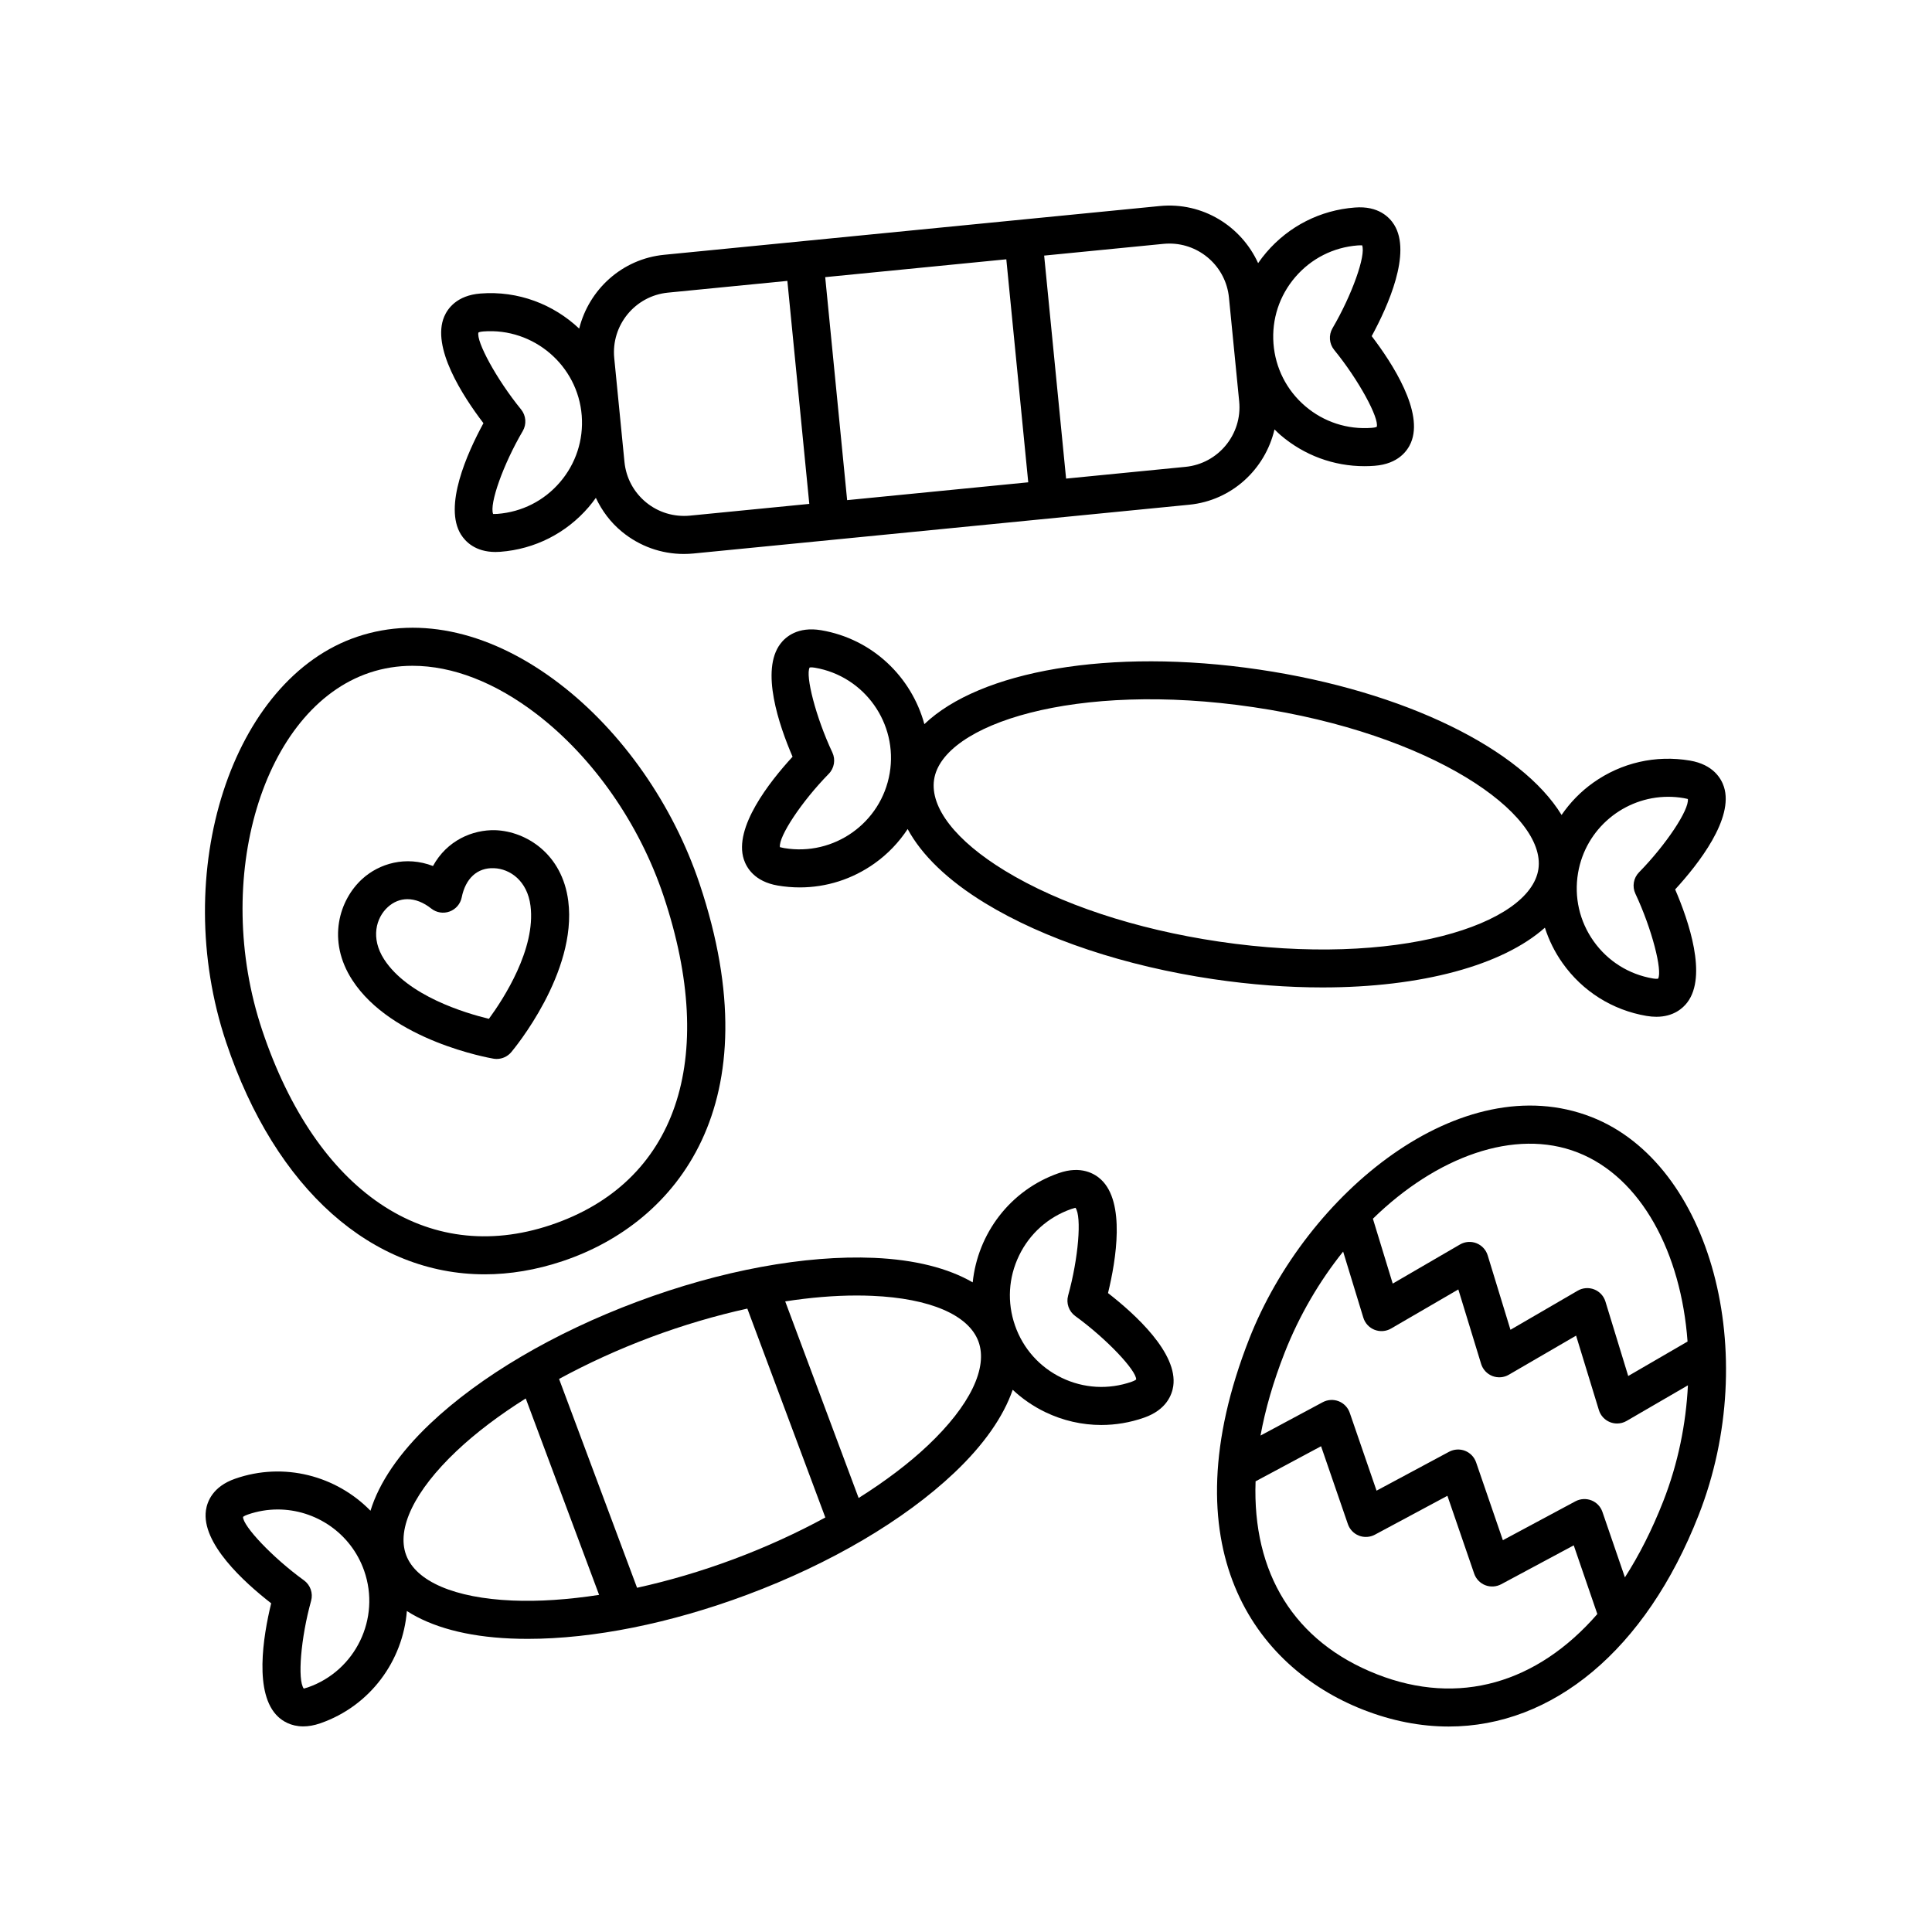 <?xml version="1.0" encoding="UTF-8"?>
<!-- The Best Svg Icon site in the world: iconSvg.co, Visit us! https://iconsvg.co -->
<svg fill="#000000" width="800px" height="800px" version="1.1" viewBox="144 144 512 512" xmlns="http://www.w3.org/2000/svg">
 <g>
  <path d="m266.18 285.68c1.109 1.773 3.723 4.602 9.145 4.602 0.406 0 0.836-0.016 1.281-0.051 9.141-0.699 17.461-4.922 23.426-11.879 0.664-0.777 1.285-1.586 1.875-2.414 1.617 3.422 3.898 6.504 6.914 8.977 4.68 3.844 10.422 5.891 16.402 5.891 0.855 0 1.723-0.039 2.59-0.125l131.34-12.922c11.332-1.117 20.141-9.441 22.605-19.961 0.516 0.5 1.02 1.012 1.566 1.48 6.277 5.379 14.102 8.266 22.285 8.266 0.891 0 1.785-0.035 2.68-0.105 6.297-0.484 8.723-4.019 9.609-6.09 3.477-8.113-4.84-21.008-10.383-28.273 4.363-8.027 10.617-22.043 5.945-29.527-1.188-1.906-4.117-5.062-10.422-4.551-9.141 0.699-17.461 4.922-23.426 11.879-0.785 0.918-1.516 1.875-2.195 2.856-4.469-9.812-14.723-16.242-26.051-15.133l-131.35 12.922c-11.191 1.098-19.938 9.23-22.523 19.559-6.793-6.41-16.125-10.078-26.148-9.297-6.297 0.484-8.723 4.019-9.609 6.09-3.473 8.113 4.84 21.008 10.383 28.273-4.367 8.031-10.621 22.043-5.945 29.535zm102.32-9.137-5.812-59.098 47.996-4.727 5.812 59.098zm118.76-59.109c4.219-4.918 10.09-7.898 16.551-8.395 0.266-0.02 0.488-0.023 0.66-0.023 0.273 0 0.441 0.016 0.5-0.012 1.059 2.644-2.68 13.176-7.844 21.98-1.062 1.812-0.891 4.106 0.441 5.738 6.57 8.047 11.945 18.094 11.289 20.383-0.004 0-0.336 0.207-1.34 0.281-6.434 0.492-12.715-1.551-17.637-5.769-4.918-4.211-7.894-10.09-8.395-16.551-0.492-6.453 1.559-12.715 5.773-17.633zm-34.906-8.812c0.523-0.051 1.047-0.074 1.562-0.074 8.051 0 14.965 6.125 15.77 14.305l2.711 27.531c0.855 8.699-5.527 16.48-14.227 17.336l-31.645 3.113-5.812-59.098zm-131.34 12.93 31.645-3.113 5.812 59.098-31.645 3.113c-4.211 0.395-8.34-0.836-11.613-3.523-3.273-2.691-5.305-6.488-5.723-10.707l-2.711-27.531c-0.848-8.711 5.535-16.484 14.234-17.336zm-50.219 10.562c0.004 0 0.336-0.207 1.34-0.281 13.262-0.996 25.004 8.988 26.031 22.32 0.492 6.457-1.551 12.723-5.769 17.637-4.211 4.918-10.09 7.894-16.551 8.395-0.266 0.02-0.488 0.023-0.66 0.023-0.281 0-0.441-0.012-0.5 0.012-1.062-2.644 2.676-13.176 7.844-21.98 1.062-1.812 0.887-4.102-0.438-5.734-6.57-8.059-11.953-18.105-11.297-20.391z"/>
  <path d="m198.58 544.22c-1.281 8.73 10.066 19.062 17.285 24.668-2.16 8.879-4.609 24.027 1.828 30.062 1.168 1.098 3.356 2.562 6.672 2.562 1.34 0 2.863-0.238 4.574-0.84 13.234-4.621 21.84-16.586 22.883-29.738 6.574 4.238 15.844 6.781 27.477 7.285 1.484 0.066 3.004 0.098 4.539 0.098 17.359 0 37.801-4.09 58.133-11.684 22.133-8.266 41.641-19.75 54.926-32.328 7.891-7.473 13.039-14.934 15.48-22 2.519 2.363 5.402 4.359 8.594 5.906 4.719 2.277 9.789 3.426 14.883 3.426 3.809 0 7.637-0.641 11.34-1.941 5.965-2.082 7.402-6.121 7.727-8.348 1.281-8.73-10.07-19.062-17.285-24.668 2.16-8.879 4.609-24.027-1.828-30.062-1.637-1.543-5.285-3.812-11.238-1.723-12.969 4.527-21.469 16.105-22.793 28.945-6.484-3.75-15.277-6.019-26.156-6.492-18.293-0.777-40.535 3.32-62.668 11.586-22.137 8.266-41.641 19.75-54.926 32.328-8.305 7.859-13.578 15.715-15.844 23.102-9.023-9.238-22.898-13.02-35.875-8.484-5.965 2.074-7.406 6.121-7.727 8.34zm215.47-67.457c2.812-5.836 7.727-10.223 13.844-12.359 0.645-0.227 1.031-0.273 1.113-0.332 1.707 2.289 0.789 13.422-1.945 23.262-0.562 2.023 0.195 4.195 1.895 5.43 8.41 6.102 16.188 14.434 16.141 16.809 0 0-0.273 0.289-1.219 0.613-6.117 2.133-12.695 1.758-18.523-1.055-5.836-2.816-10.223-7.727-12.359-13.844-2.137-6.117-1.762-12.691 1.055-18.523zm-43.012 10.559c1.406 0 2.793 0.031 4.144 0.09 15.246 0.66 25.492 5.055 28.102 12.055 2.613 6.996-2.242 17.027-13.324 27.523-5.16 4.887-11.41 9.586-18.414 13.996l-19.457-52.105c6.625-1.023 12.996-1.559 18.949-1.559zm-54.566 11.047c8.629-3.223 17.234-5.738 25.578-7.578l20.672 55.359c-7.508 4.082-15.648 7.82-24.277 11.043-8.645 3.231-17.266 5.742-25.617 7.582l-20.668-55.34c7.508-4.086 15.672-7.836 24.312-11.066zm-51.52 30.203c5.148-4.875 11.387-9.566 18.375-13.969l19.441 52.055c-8.168 1.254-15.957 1.805-23.035 1.496-15.246-0.66-25.492-5.055-28.102-12.051-2.617-7 2.242-17.035 13.32-27.531zm-55.328 16.812c2.637-0.922 5.324-1.359 7.977-1.359 10.02 0 19.422 6.266 22.91 16.254 4.41 12.621-2.277 26.477-14.898 30.883-0.645 0.227-1.031 0.273-1.113 0.332-1.707-2.289-0.789-13.422 1.945-23.262 0.562-2.023-0.191-4.195-1.898-5.43-8.41-6.09-16.184-14.418-16.141-16.801 0.004 0 0.27-0.285 1.219-0.617z"/>
  <path d="m341.12 371.74c0.691 2.137 2.781 5.883 9.008 6.941 1.945 0.328 3.891 0.492 5.82 0.492 7.055 0 13.922-2.176 19.789-6.34 3.535-2.508 6.484-5.613 8.801-9.129 3.715 6.883 10.594 13.582 20.531 19.645 15.625 9.527 37.094 16.68 60.469 20.137 10.055 1.484 19.77 2.195 28.93 2.195 26.215 0 47.715-5.84 58.945-15.836 1.062 3.316 2.625 6.488 4.699 9.41 5.305 7.477 13.203 12.438 22.242 13.977 0.934 0.156 1.793 0.227 2.602 0.227 4.551 0 7.043-2.281 8.195-3.805 5.34-7.027 0.398-21.559-3.215-29.945 6.176-6.727 15.637-18.809 12.922-27.207-0.695-2.137-2.785-5.883-9.012-6.941-9.043-1.527-18.133 0.543-25.609 5.848-3.34 2.371-6.152 5.285-8.402 8.566-10.57-17.312-41.289-32.789-80.156-38.535-39.609-5.848-74.023 0.406-88.711 14.465-3.406-12.508-13.75-22.582-27.348-24.887-6.227-1.047-9.438 1.785-10.797 3.578-5.34 7.027-0.398 21.559 3.215 29.945-6.176 6.727-15.637 18.809-12.918 27.199zm221.08 3.606c2.004-11.812 12.289-20.188 23.891-20.188 1.344 0 2.707 0.109 4.074 0.344 0.68 0.117 1.062 0.238 1.133 0.246 0.395 2.828-5.789 12.133-12.938 19.422-1.473 1.5-1.859 3.769-0.961 5.672 4.418 9.395 7.199 20.445 6.012 22.512 0 0-0.379 0.117-1.367-0.051-6.387-1.082-11.965-4.59-15.715-9.871-3.746-5.281-5.211-11.703-4.129-18.086zm-170.66-24.723c2.176-14.691 37.492-26.199 84.672-19.211 47.191 6.984 77.652 28.215 75.48 42.906s-37.477 26.199-84.672 19.211c-22.066-3.266-42.203-9.93-56.699-18.773-13.035-7.945-19.875-16.742-18.781-24.133zm-27.918-1.543c1.473-1.5 1.859-3.769 0.961-5.672-4.418-9.395-7.203-20.445-6.012-22.512 0.004 0 0.383-0.109 1.367 0.051 13.18 2.242 22.082 14.785 19.84 27.965-2.242 13.18-14.781 22.059-27.961 19.84-0.641-0.105-0.996-0.246-1.117-0.246h-0.016c-0.387-2.824 5.793-12.137 12.938-19.426z"/>
  <path d="m272.43 481.71c6.723 0 13.652-1.148 20.68-3.5 30.328-10.152 55.785-41.746 36.293-99.973-7.023-20.98-20.504-40.281-36.996-52.949-17.844-13.715-36.91-18.184-53.672-12.57-33.316 11.156-49.902 62.406-34.797 107.52 13.102 39.117 38.793 61.469 68.492 61.469zm-30.496-159.44c3.656-1.223 7.477-1.828 11.406-1.828 10.566 0 21.914 4.375 32.93 12.832 14.938 11.48 27.176 29.035 33.578 48.16 14.551 43.465 3.359 76.07-29.938 87.219-32.812 10.973-62.078-8.797-76.418-51.609-13.43-40.121 0.129-85.293 28.441-94.773z"/>
  <path d="m594.16 545.52c16.781-42.797 3.266-93.074-28.359-105.48-34.582-13.547-75.57 20.094-90.742 58.77-21.66 55.238 1.387 86.984 30.172 98.273 7.672 3.008 15.281 4.465 22.688 4.465 27.52 0 52.184-20.176 66.242-56.031zm-32.035-96.094c16.887 6.625 27.391 26.672 29.094 50.094l-15.723 9.133-6.039-19.73c-0.449-1.473-1.547-2.656-2.977-3.215-1.426-0.555-3.043-0.441-4.367 0.336l-17.824 10.363-6.035-19.723c-0.449-1.473-1.547-2.656-2.977-3.219-1.43-0.559-3.039-0.438-4.367 0.336l-17.824 10.363-5.254-17.191c16.793-16.395 37.57-24.105 54.293-17.547zm-62.18 26.254 5.352 17.512c0.449 1.473 1.547 2.656 2.977 3.219 1.43 0.559 3.043 0.438 4.375-0.336l17.824-10.363 6.035 19.723c0.449 1.473 1.547 2.656 2.977 3.219 1.43 0.555 3.043 0.441 4.367-0.336l17.828-10.363 6.039 19.723c0.449 1.473 1.547 2.656 2.977 3.215 0.594 0.23 1.219 0.348 1.84 0.348 0.875 0 1.754-0.227 2.527-0.68l16.254-9.441c-0.508 10.184-2.594 20.668-6.539 30.727-2.953 7.531-6.367 14.27-10.16 20.168l-5.961-17.352c-0.48-1.402-1.551-2.516-2.926-3.055-1.371-0.535-2.922-0.441-4.223 0.25l-19.23 10.312-7.098-20.637c-0.484-1.395-1.551-2.516-2.926-3.055-1.375-0.535-2.922-0.441-4.223 0.25l-19.23 10.312-7.106-20.641c-0.484-1.395-1.551-2.516-2.926-3.055-1.375-0.535-2.918-0.441-4.219 0.25l-16.5 8.844c1.266-6.953 3.387-14.289 6.387-21.945 3.926-9.996 9.285-19.039 15.508-26.812zm8.965 112.02c-22.012-8.629-33.043-26.879-32.168-51.133l17.355-9.301 7.106 20.641c0.484 1.395 1.551 2.516 2.926 3.055 1.375 0.535 2.918 0.441 4.219-0.25l19.23-10.312 7.098 20.637c0.484 1.395 1.551 2.516 2.926 3.055 1.375 0.535 2.918 0.441 4.223-0.25l19.23-10.312 6.254 18.207c-15.945 18.332-36.699 24.473-58.398 15.965z"/>
  <path d="m274.78 424.56c0.281 0.047 0.562 0.07 0.848 0.07 1.473 0 2.887-0.645 3.856-1.793 0.715-0.852 17.523-21.059 15.113-40.047-1.582-12.48-11.125-18.48-19.32-18.781-6.039-0.168-12.828 2.711-16.531 9.492-7.211-2.781-14.258-0.66-18.75 3.43-6.066 5.523-9.473 16.27-2.621 26.816 10.422 16.055 36.309 20.629 37.406 20.812zm-28.008-40.172c1.535-1.395 3.32-2.098 5.203-2.098 2.055 0 4.231 0.832 6.316 2.488 1.375 1.09 3.215 1.387 4.863 0.781s2.856-2.019 3.203-3.738c1.004-5.008 4.117-7.926 8.543-7.742 4.211 0.152 8.844 3.293 9.688 9.977 1.449 11.426-7.152 24.66-11.023 29.941-6.363-1.535-21.477-6.082-27.754-15.738-3.656-5.644-2.156-11.035 0.961-13.871z"/>
 </g>
</svg>